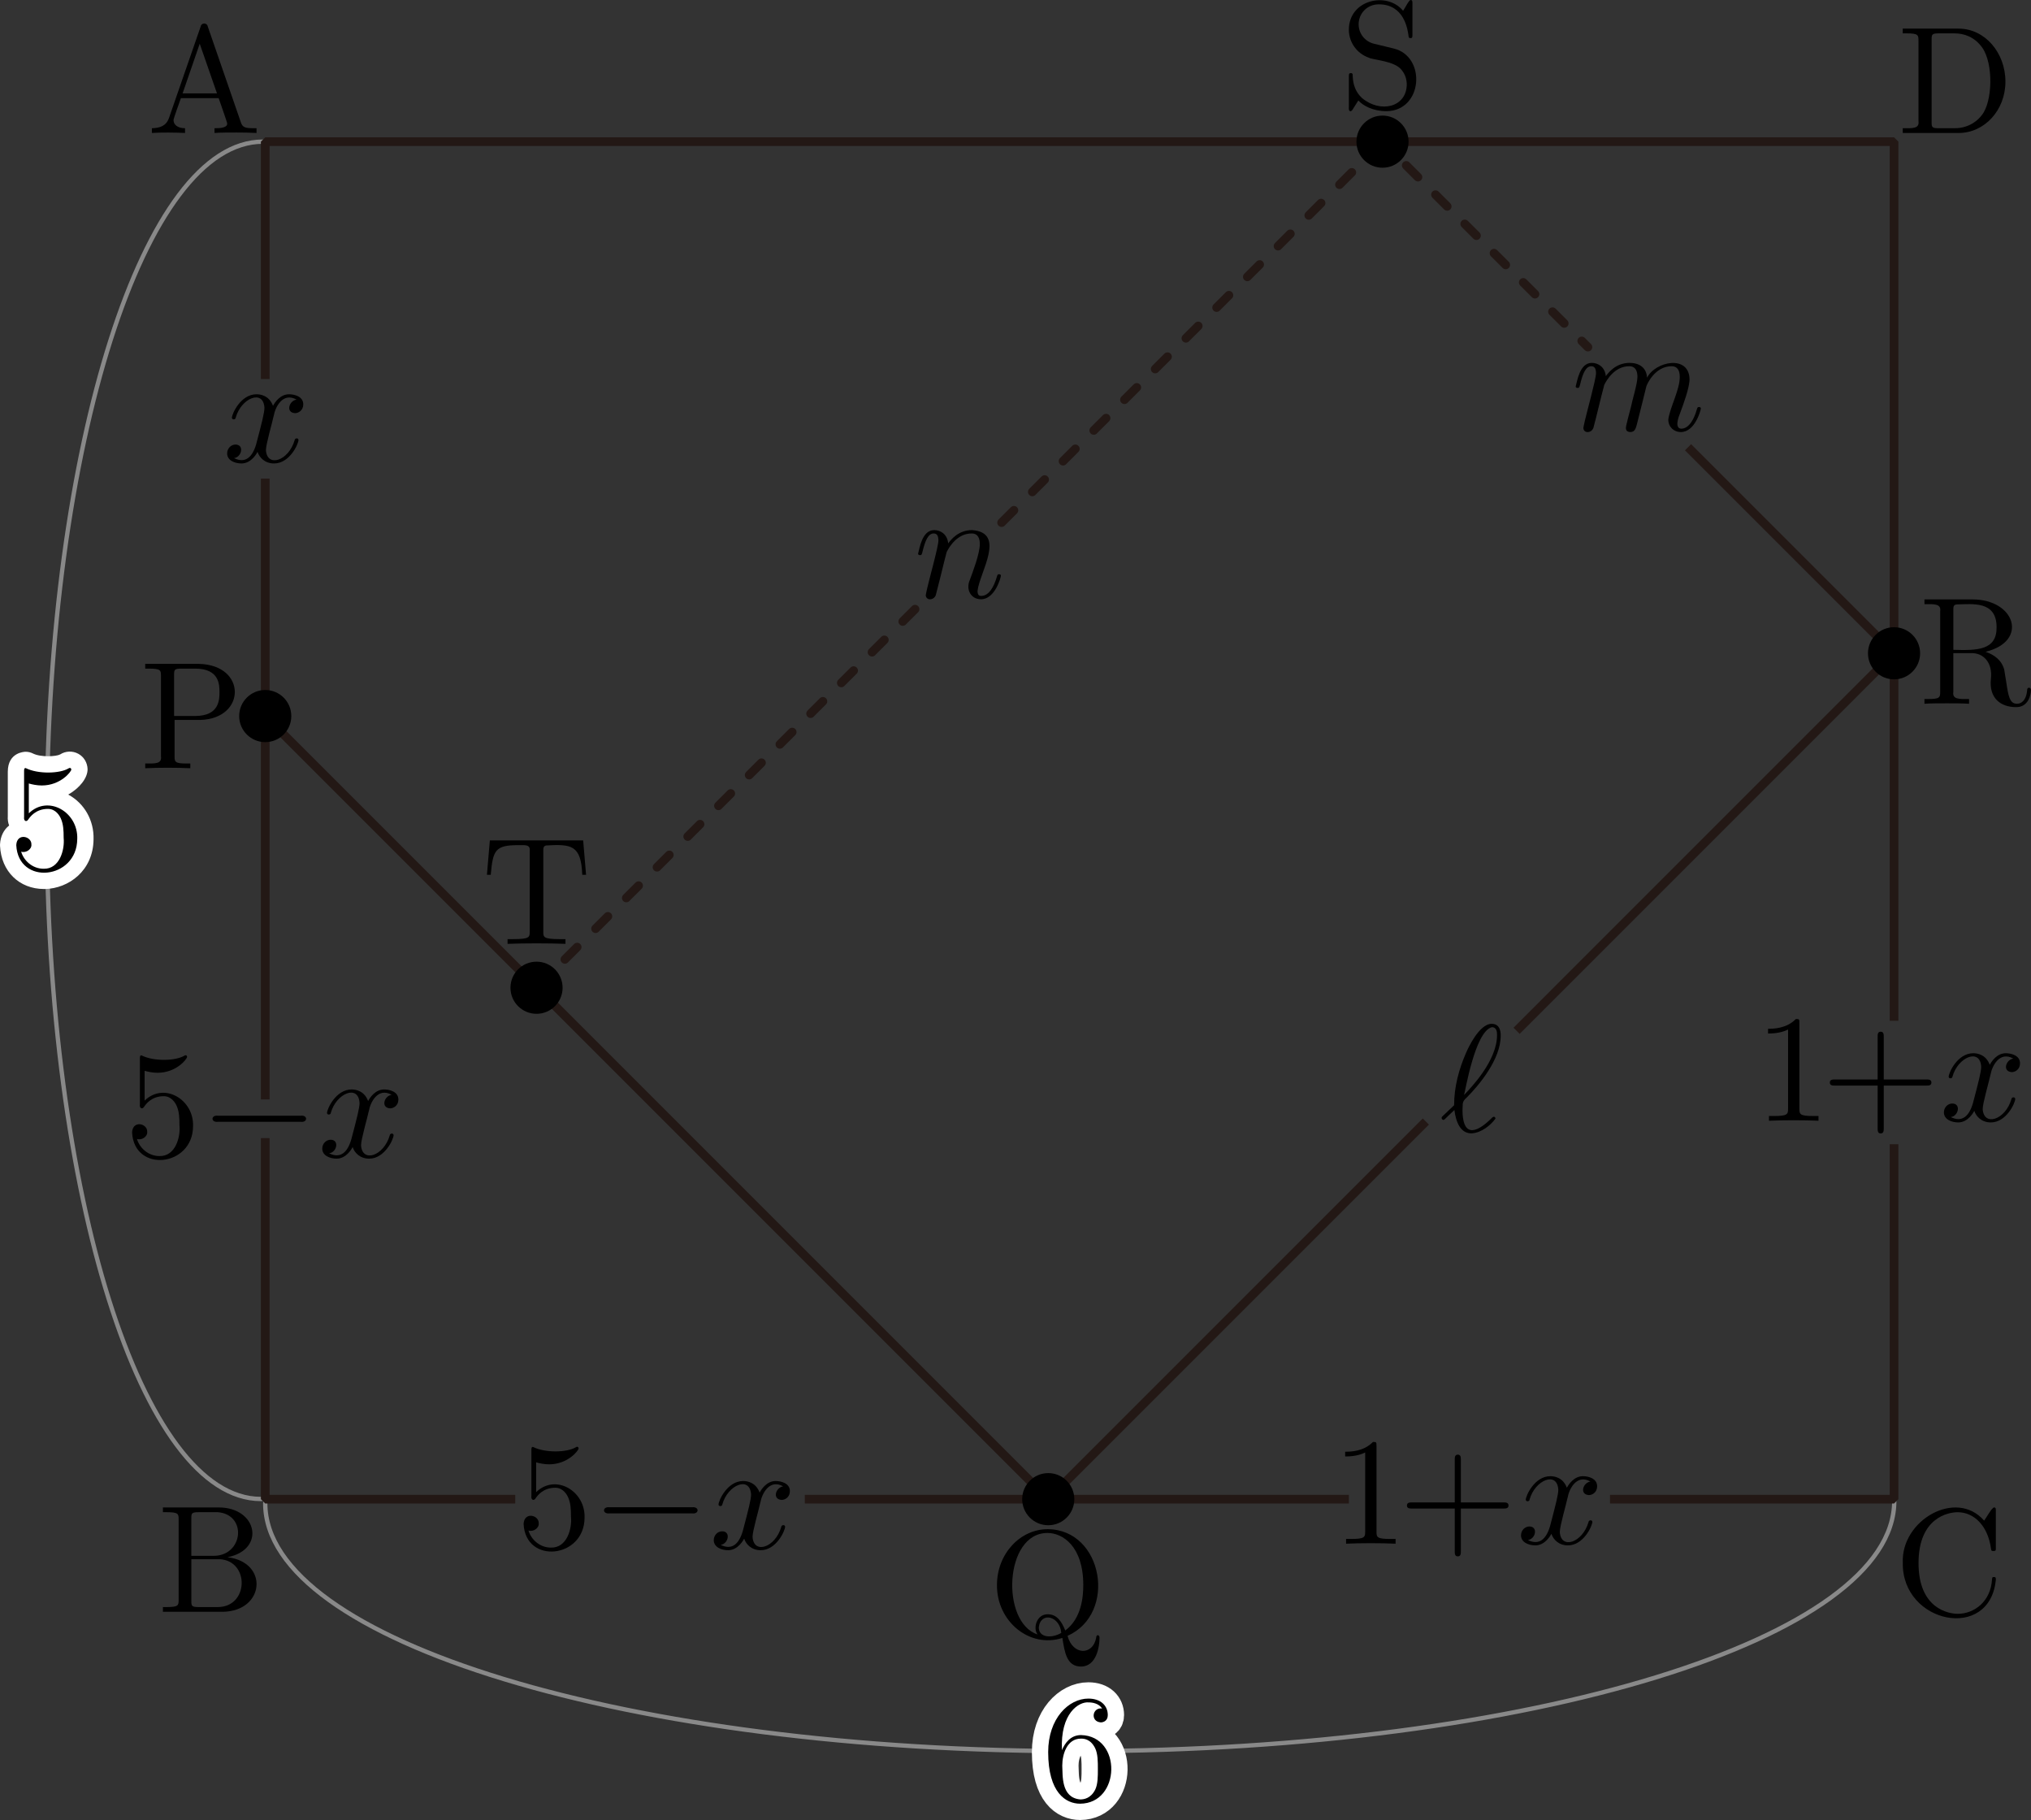 <?xml version="1.0" encoding="UTF-8"?><svg id="_イヤー_2" xmlns="http://www.w3.org/2000/svg" viewBox="0 0 132.547 118.763"><rect x="0" y="0" width="132.547" height="118.763" fill="#333333" stroke="none"/><g id="Workplace"><g id="_A_2_1_01"><g><path id="_き出し線" d="M17.173,97.802c-.05,.002-.1,.012-.15,.012-7.753-.012-14.007-19.849-13.969-44.307,.038-24.458,6.354-44.275,14.107-44.263,.05,0,.1,.01,.15,.012" fill="none" stroke="#898989" stroke-miterlimit="10" stroke-width=".283"/><g><path d="M4.454,51.849c.751-.429,1.262-1.082,1.262-1.653-.009-.428-.244-.816-.613-1.013-.377-.202-.827-.179-1.178,.046-.252,.139-1.256,.199-1.777-.062-.148-.074-.311-.112-.476-.112-.047,0-1.163,.015-1.163,1.304v2.898c-.017,.216,.015,.424,.087,.61-.356,.28-.569,.713-.594,1.227-.002,.035-.002,.069,0,.104,.081,1.666,1.256,2.812,2.869,2.812,.024,0,.049,0,.073,0,1.52-.032,3.141-1.179,3.161-3.24,.038-1.236-.602-2.356-1.651-2.92Z" fill="#fff"/><path d="M5.042,54.747c.063-1.757-1.895-2.902-3.161-1.676v-1.946c.2,.061,.529,.13,.848,.13,1.227,0,1.924-.906,1.924-1.036-.002-.093-.078-.144-.179-.079-.565,.342-1.981,.389-2.802-.022-.1,0-.1,.083-.1,.241v2.953c-.038,.252,.145,.356,.269,.169,.11-.162,.479-.698,1.287-.698,.518,0,.768,.457,.847,.637,.16,.37,.179,.759,.179,1.255,.078,.772-.26,2.041-1.307,2.014-.728,0-1.296-.529-1.466-1.115,.32,.105,.702-.164,.668-.468,.028-.541-.947-.784-.987,.04,.129,2.653,3.963,2.253,3.979-.399"/></g></g><g><path id="_き出し線-2" d="M17.324,97.934c-.002,.058-.014,.116-.014,.174,.014,8.971,23.824,16.207,53.182,16.161,29.358-.045,53.145-7.355,53.131-16.326,0-.058-.013-.116-.015-.174" fill="none" stroke="#898989" stroke-miterlimit="10" stroke-width=".283"/><g><path d="M69.305,114.21c-.121-2.432,1.118-3.184,1.745-3.122,.239,0,.658,.061,.877,.399-.632-.098-.801,.847-.09,.906,.159,0,.459-.09,.459-.478,0-.597-.439-1.076-1.267-1.076-1.276,0-2.623,1.284-2.623,3.489,0,2.662,1.157,3.37,2.084,3.37,2.653-.016,2.752-4.412,.06-4.478-.678,0-1.047,.511-1.247,.989Zm1.187,3.209c-1.261-.115-1.129-1.588-1.167-2.194,0-.777,.319-1.773,1.217-1.773,.159,0,.618,0,.927,.619,.18,.367,.18,.878,.18,1.367,0,.478,0,.975-.169,1.335-.299,.597-.758,.647-.987,.647" fill="#fff" stroke="#fff" stroke-linecap="round" stroke-linejoin="round" stroke-width="2.126"/><path d="M69.305,114.21c-.121-2.432,1.118-3.184,1.745-3.122,.239,0,.658,.061,.877,.399-.632-.098-.801,.847-.09,.906,.159,0,.459-.09,.459-.478,0-.597-.439-1.076-1.267-1.076-1.276,0-2.623,1.284-2.623,3.489,0,2.662,1.157,3.37,2.084,3.37,2.653-.016,2.752-4.412,.06-4.478-.678,0-1.047,.511-1.247,.989Zm1.187,3.209c-1.261-.115-1.129-1.588-1.167-2.194,0-.777,.319-1.773,1.217-1.773,.159,0,.618,0,.927,.619,.18,.367,.18,.878,.18,1.367,0,.478,0,.975-.169,1.335-.299,.597-.758,.647-.987,.647"/></g></g><g id="_ABCD"><g id="_ABCD-2"><polyline points="105.071 97.827 123.609 97.827 123.609 74.664" fill="none" stroke="#231815" stroke-linejoin="bevel" stroke-width=".567"/><line x1="52.523" y1="97.827" x2="88.031" y2="97.827" fill="none" stroke="#231815" stroke-linejoin="bevel" stroke-width=".567"/><polyline points="17.31 74.266 17.31 97.827 33.625 97.827" fill="none" stroke="#231815" stroke-linejoin="bevel" stroke-width=".567"/><line x1="17.31" y1="31.231" x2="17.31" y2="71.741" fill="none" stroke="#231815" stroke-linejoin="bevel" stroke-width=".567"/><polyline points="123.609 66.608 123.609 9.244 17.31 9.244 17.31 24.735" fill="none" stroke="#231815" stroke-linejoin="bevel" stroke-width=".567"/></g><g><path d="M13.562,1.738c-.046-.273-.42-.274-.469,0l-2.064,5.96c-.179,.511-.578,.658-1.117,.669v.309c.587-.039,1.512-.03,2.164,0v-.309c-.499,0-.748-.248-.748-.507-.044-.055,.461-1.375,.478-1.457h2.463c.01,.037,.6,1.689,.558,1.666,0,.298-.558,.298-.828,.298v.309c.359-.029,1.057-.029,1.436-.029,.429,0,.888,.007,1.306,.029v-.309h-.179c-.598,0-.738-.068-.848-.399L13.562,1.738Zm-.528,1.115l1.127,3.241h-2.244l1.117-3.241Z"/><path d="M12.487,101.525v-2.453c0-.327,.02-.396,.489-.396h1.236c1.936,.156,1.67,2.852-.279,2.849h-1.446Zm2.354,.09c2.505-.48,1.971-3.244-.559-3.248h-3.65v.309h.239c.768,0,.788,.108,.788,.468v5.255c0,.36-.02,.468-.788,.468h-.239v.309h3.909c2.748-.045,3.011-3.248,.299-3.561Zm-.618,3.252h-1.246c-.469,0-.489-.068-.489-.399v-2.723h1.875c1.939,.136,1.865,3.111-.14,3.122"/><path d="M124.18,101.987c-.061,3.964,5.703,5.147,6.073,1.086,0-.101,0-.169-.13-.169-.11,0-.11,.061-.12,.158-.08,1.428-1.147,2.245-2.233,2.245-.609,0-2.563-.338-2.563-3.309s1.945-3.32,2.553-3.32c1.087,0,1.974,.906,2.174,2.363,.02,.137,.02,.169,.16,.169,.159,0,.159-.032,.159-.241v-2.363c0-.169,0-.237-.11-.237-.128-.044-.575,.778-.658,.856-1.821-2.097-5.435-.025-5.305,2.763"/><path d="M124.176,1.868v.309h.24c.768,0,.788,.108,.788,.468V7.9c.068,.497-.363,.472-1.027,.468v.309h3.65c1.675,0,3.051-1.475,3.051-3.349,0-1.896-1.346-3.46-3.051-3.46h-3.65Zm2.373,6.5c-.469,0-.488-.068-.488-.399V2.573c0-.327,.02-.396,.488-.396h.997c.618,0,1.306,.216,1.815,.925,.757,1.073,.67,3.569-.03,4.417-.2,.27-.768,.849-1.775,.849h-1.007"/></g></g><g id="PQRST"><g id="_mn"><line x1="17.31" y1="46.726" x2="68.411" y2="97.827" fill="none" stroke="#231815" stroke-linejoin="bevel" stroke-width=".567"/><g><line x1="93.053" y1="73.185" x2="68.411" y2="97.827" fill="none" stroke="#231815" stroke-linejoin="bevel" stroke-width=".567"/><line x1="123.609" y1="42.629" x2="98.974" y2="67.265" fill="none" stroke="#231815" stroke-linejoin="bevel" stroke-width=".567"/><path d="M94.129,72.852c-.086,.07-.043,.213,.07,.227,.05,0,.079-.029,.359-.309,.079-.068,.279-.259,.359-.338,.1,.788,.389,1.525,1.117,1.525,.654-.034,1.269-.548,1.566-.968-.016-.105-.114-.185-.249-.029-1.14,1.133-1.902,1.11-1.905-.518,.037-.442-.059-.521,.269-.817,.808-.809,2.224-2.493,2.224-4.04,0-.169,0-.777-.588-.777-.828,0-1.566,1.644-1.665,1.874-.478,1.086-.788,2.252-.788,3.439l-.768,.73Zm1.416-1.399c.059-.087,.697-4.139,1.815-4.425,.339,0,.339,.356,.339,.518,0,1.665-1.675,3.41-2.154,3.906"/></g><g><path d="M60.506,38.407c-.03,.151-.09,.381-.09,.432,.027,.378,.536,.34,.658-.011,.151-.557,.42-1.678,.578-2.306,.04-.169,.119-.457,.129-.496,.15-.309,.678-1.216,1.626-1.216,.449,0,.538,.367,.538,.698,0,.619-.489,1.892-.648,2.324-.281,.623,.051,1.263,.718,1.273,.937,0,1.306-1.453,1.306-1.532,0-.101-.09-.101-.119-.101-.1,0-.1,.029-.15,.18-.2,.676-.528,1.234-1.017,1.234-.169,0-.239-.097-.239-.327,.129-1.205,1.897-3.81-.359-3.968-.897,0-1.386,.637-1.556,.867-.05-.557-.459-.867-.917-.867-.804,.007-.949,1.213-1.047,1.536,0,.097,.1,.097,.12,.097,.1,0,.11-.007,.169-.227,.169-.709,.369-1.187,.728-1.187,.199,0,.309,.13,.309,.457-.002,.413-.63,2.634-.738,3.14"/><g><line x1="59.718" y1="39.751" x2="35.015" y2="64.454" fill="none" stroke="#231815" stroke-dasharray="0 0 1.134 1.701" stroke-linecap="round" stroke-linejoin="bevel" stroke-width=".567"/><line x1="90.225" y1="9.244" x2="65.177" y2="34.292" fill="none" stroke="#231815" stroke-dasharray="0 0 1.134 1.701" stroke-linecap="round" stroke-linejoin="bevel" stroke-width=".567"/></g></g><g><path d="M103.422,27.495c-.03,.151-.09,.381-.09,.432,.027,.378,.537,.34,.658-.011,.197-.721,.502-2.047,.708-2.802,.15-.309,.678-1.216,1.626-1.216,.449,0,.538,.367,.538,.698-.01,.48-.329,1.479-.429,1.982l-.2,.759c-.069,.395-.306,.822,.16,.856,.309,0,.369-.248,.449-.568,.14-.558,.509-2.014,.599-2.403,.03-.129,.558-1.324,1.645-1.324,.429,0,.538,.338,.538,.698,.007,.825-.643,1.996-.748,2.781,0,.468,.349,.816,.818,.816,.937,0,1.306-1.453,1.306-1.532,0-.101-.09-.101-.119-.101-.1,0-.1,.029-.15,.18-.15,.529-.469,1.234-1.017,1.234-.449-.035-.166-.774-.06-1.036,.19-.518,.608-1.626,.608-2.194-.03-1.611-2.231-1.171-2.772-.097-.01-.13-.04-.471-.319-.709-.249-.209-.568-.259-.818-.259-.897,0-1.386,.637-1.556,.867-.05-.568-.469-.867-.917-.867-.799,.003-.955,1.234-1.047,1.536,0,.097,.1,.097,.12,.097,.1,0,.11-.007,.169-.227,.169-.709,.369-1.187,.728-1.187,.159,0,.309,.079,.309,.457-.007,.414-.626,2.634-.738,3.14"/><g><line x1="123.609" y1="42.629" x2="110.164" y2="29.184" fill="none" stroke="#231815" stroke-linejoin="bevel" stroke-width=".567"/><g><line x1="103.63" y1="22.65" x2="103.229" y2="22.249" fill="none" stroke="#231815" stroke-linecap="round" stroke-linejoin="bevel" stroke-width=".567"/><line x1="102.084" y1="21.103" x2="91.199" y2="10.218" fill="none" stroke="#231815" stroke-dasharray="0 0 1.08 1.62" stroke-linecap="round" stroke-linejoin="bevel" stroke-width=".567"/><line x1="90.626" y1="9.645" x2="90.225" y2="9.244" fill="none" stroke="#231815" stroke-linecap="round" stroke-linejoin="bevel" stroke-width=".567"/></g></g></g></g><g><g><circle cx="90.225" cy="9.244" r="1.701"/><circle cx="123.609" cy="42.629" r="1.701"/><circle cx="68.411" cy="97.827" r="1.701"/><circle cx="17.31" cy="46.726" r="1.701"/><circle cx="35.015" cy="64.454" r="1.701"/></g><g><path d="M11.392,46.979h1.685c2.992-.087,3.03-3.58-.08-3.658h-3.52v.309h.24c.768,0,.788,.108,.788,.468v5.255c.068,.497-.363,.472-1.027,.468v.309c.882-.043,2.06-.043,2.942,0v-.309h-.239c-.768,0-.788-.108-.788-.468v-2.374Zm-.03-.259v-2.694c0-.327,.02-.396,.488-.396h.887c1.586,0,1.586,1.054,1.586,1.543,0,.468,0,1.547-1.586,1.547h-1.376"/><path d="M67.716,106.655c-2.417-.779-2.184-6.649,.658-6.622,.967,0,2.323,.856,2.323,3.399,0,.777-.119,2.183-1.177,2.964-.219-.561-.538-1.058-1.127-1.058-.735-.025-1,.905-.678,1.317Zm1.545-.101c-.648,.376-1.485,.309-1.466-.378,.128-1.022,1.378-.729,1.466,.378Zm.409,.191c3.258-1.448,2.33-6.941-1.296-6.96-1.785,0-3.31,1.593-3.31,3.647-.017,2.376,2.134,4.143,4.268,3.45,.149,.95,.289,1.867,1.217,1.867,1.017,0,1.206-1.327,1.206-1.834,.037-.249-.217-.306-.219-.032-.222,1.153-1.529,1.139-1.865-.137"/><path d="M127.479,42.402v-2.583c0-.227,0-.349,.219-.378,1.041-.018,2.591-.246,2.603,1.468,.029,1.532-1.271,1.542-2.822,1.493h0Zm2.104,.129c2.807-.679,1.947-3.417-.858-3.417h-3.131v.309c.663-.006,1.098-.025,1.027,.468v5.255c0,.36-.02,.468-.788,.468h-.24v.309c.359-.029,1.067-.029,1.456-.029s1.097,0,1.456,.029v-.309c-.657,.007-1.1,.023-1.027-.468v-2.525h1.147c.825-.037,1.426,.63,1.306,1.676-.138,1.259,.638,1.856,1.666,1.845,.778,0,.947-.816,.947-1.097,.031-.205-.258-.243-.249-.011-.06,.709-.409,.889-.658,.889-.488,0-.568-.507-.708-1.435l-.13-.799c-.18-.637-.668-.968-1.217-1.158"/><path d="M90.95,3.164l-1.276-.309c-.618-.148-1.007-.687-1.007-1.266,0-.698,.538-1.306,1.316-1.306,1.665,0,1.885,1.637,1.945,2.086,.01,.058,.01,.119,.12,.119,.13,0,.13-.05,.13-.241V.243c0-.169,0-.237-.11-.237-.086-.074-.399,.57-.499,.698-1.054-1.284-3.54-.721-3.54,1.234,0,.827,.528,1.557,1.306,1.827,.252,.155,1.729,.196,2.164,.838,.209,.259,.309,.586,.309,.917-.02,1.473-1.701,1.884-2.912,.885-.578-.536-.608-1.176-.618-1.536-.01-.097-.09-.097-.119-.097-.129,0-.129,.068-.129,.248v1.993c-.031,.272,.137,.334,.259,.112,0-.011,.03-.04,.359-.568,.309,.338,.947,.698,1.835,.698,2.382-.016,2.619-3.576,.469-4.09"/><path d="M38.061,54.839h-6.093l-.19,2.245h.249c.14-1.604,.289-1.935,1.795-1.935,.375,.021,.81-.101,.748,.399v5.255c0,.338,0,.478-1.047,.478h-.399v.309c1.103-.044,2.677-.043,3.779,0v-.309h-.399c-1.047,0-1.047-.14-1.047-.478v-5.255c0-.198,0-.338,.179-.378,1.641-.094,2.291-.041,2.363,1.914h.249l-.19-2.245"/></g></g></g><g id="_"><path d="M17.868,27.123c.076-.488,.556-1.568,1.486-1.047-.484,.066-.734,.842-.1,.885,.219,0,.538-.176,.538-.576,0-.522-.589-.658-.928-.658-.578,0-.927,.529-1.047,.755-.249-.658-.788-.755-1.077-.755-1.037,0-1.606,1.284-1.606,1.536,.011,.149,.25,.122,.249-.011,.355-1.281,1.81-1.875,1.875-.64,0,.309-.169,.978-.539,2.374-.245,.842-.704,1.276-1.446,.907,.501-.058,.685-.879,.1-.885-.299,0-.549,.259-.549,.579,0,.457,.499,.655,.937,.655,.658,0,1.017-.698,1.047-.755,.119,.367,.478,.755,1.077,.755,1.027,0,1.595-1.284,1.595-1.532-.013-.166-.247-.112-.249,.007-.396,1.372-1.808,1.807-1.875,.651,.004-.401,.406-1.758,.509-2.245"/><g><path d="M12.599,73.495c.063-1.757-1.895-2.902-3.161-1.676v-1.946c.2,.061,.529,.13,.848,.13,1.227,0,1.924-.906,1.924-1.036-.002-.093-.078-.144-.179-.079-.565,.342-1.981,.389-2.802-.022-.1,0-.1,.083-.1,.241v2.953c-.038,.252,.145,.356,.269,.169,.11-.162,.479-.698,1.287-.698,.518,0,.768,.457,.847,.637,.16,.37,.18,.759,.18,1.255,.078,.772-.26,2.041-1.307,2.014-.728,0-1.296-.529-1.466-1.115,.32,.105,.702-.165,.668-.468,.028-.541-.947-.784-.987,.04,.129,2.653,3.963,2.253,3.979-.399"/><path d="M19.62,73.203c.474,.058,.475-.455,0-.399h-5.395c-.469-.058-.479,.455,0,.399h5.395"/><path d="M24.075,72.487c.076-.488,.556-1.568,1.486-1.047-.484,.066-.734,.842-.1,.885,.219,0,.538-.176,.538-.576,0-.522-.588-.658-.928-.658-.578,0-.927,.529-1.047,.755-.249-.658-.788-.755-1.077-.755-1.037,0-1.606,1.284-1.606,1.536,.011,.149,.25,.122,.249-.011,.355-1.281,1.81-1.875,1.875-.64,0,.309-.169,.978-.539,2.374-.245,.842-.704,1.276-1.446,.907,.501-.058,.685-.879,.1-.885-.299,0-.549,.259-.549,.579,0,.457,.499,.655,.937,.655,.658,0,1.017-.698,1.047-.755,.119,.367,.478,.755,1.077,.755,1.027,0,1.595-1.284,1.595-1.532-.013-.166-.247-.112-.249,.007-.396,1.372-1.808,1.807-1.875,.651,.004-.401,.406-1.758,.509-2.245"/></g><g><path d="M89.832,94.352c0-.241,0-.259-.229-.259-.618,.637-1.496,.637-1.815,.637v.309c.2,0,.788,0,1.306-.259v5.165c0,.36-.03,.478-.927,.478h-.319v.309c.935-.043,2.295-.043,3.231,0v-.309h-.319c-.897,0-.927-.108-.927-.478v-5.594"/><path d="M95.338,98.438h2.782c.14,0,.329,0,.329-.198,0-.201-.19-.201-.329-.201h-2.782v-2.791c0-.14,0-.327-.199-.327s-.199,.187-.199,.327v2.791h-2.792c-.14,0-.329,0-.329,.201,0,.198,.189,.198,.329,.198h2.792v2.795c0,.137,0,.327,.199,.327s.199-.191,.199-.327v-2.795"/><path d="M102.308,97.723c.076-.488,.556-1.568,1.486-1.047-.484,.066-.734,.842-.1,.885,.219,0,.538-.176,.538-.576,0-.522-.588-.658-.928-.658-.578,0-.927,.529-1.047,.755-.249-.658-.788-.755-1.077-.755-1.037,0-1.606,1.284-1.606,1.536,.011,.149,.25,.122,.249-.011,.355-1.281,1.81-1.875,1.875-.64,0,.309-.169,.978-.539,2.374-.245,.842-.704,1.276-1.446,.907,.501-.058,.685-.879,.1-.885-.299,0-.549,.259-.549,.579,0,.457,.499,.655,.937,.655,.658,0,1.017-.698,1.047-.755,.119,.367,.478,.755,1.077,.755,1.027,0,1.595-1.284,1.595-1.532-.013-.166-.247-.112-.249,.007-.396,1.372-1.808,1.807-1.875,.651,.004-.401,.406-1.758,.509-2.245"/></g><g><path d="M38.15,99.045c.063-1.757-1.895-2.902-3.161-1.676v-1.946c.2,.061,.529,.13,.848,.13,1.227,0,1.924-.906,1.924-1.036-.002-.093-.078-.144-.179-.079-.565,.342-1.981,.389-2.802-.022-.1,0-.1,.083-.1,.241v2.953c-.038,.252,.145,.356,.269,.169,.11-.162,.479-.698,1.287-.698,.518,0,.768,.457,.847,.637,.16,.37,.18,.759,.18,1.255,.078,.772-.26,2.041-1.307,2.014-.728,0-1.296-.529-1.466-1.115,.32,.105,.702-.165,.668-.468,.028-.541-.947-.784-.987,.04,.129,2.653,3.963,2.253,3.979-.399"/><path d="M45.17,98.754c.474,.058,.475-.455,0-.399h-5.395c-.469-.058-.479,.455,0,.399h5.395"/><path d="M49.626,98.038c.076-.488,.556-1.568,1.486-1.047-.484,.066-.734,.842-.1,.885,.219,0,.538-.176,.538-.576,0-.522-.588-.658-.928-.658-.578,0-.927,.529-1.047,.755-.249-.658-.788-.755-1.077-.755-1.037,0-1.606,1.284-1.606,1.536,.011,.149,.25,.122,.249-.011,.355-1.281,1.81-1.875,1.875-.64,0,.309-.169,.978-.539,2.374-.245,.842-.704,1.276-1.446,.907,.501-.058,.685-.879,.1-.885-.299,0-.549,.259-.549,.579,0,.457,.499,.655,.937,.655,.658,0,1.017-.698,1.047-.755,.119,.367,.478,.755,1.077,.755,1.027,0,1.595-1.284,1.595-1.532-.013-.166-.247-.112-.249,.007-.396,1.372-1.808,1.807-1.875,.651,.004-.401,.406-1.758,.509-2.245"/></g><g><path d="M117.431,66.753c0-.241,0-.259-.229-.259-.618,.637-1.496,.637-1.815,.637v.309c.2,0,.788,0,1.306-.259v5.165c0,.36-.03,.478-.927,.478h-.319v.309c.935-.043,2.295-.043,3.231,0v-.309h-.319c-.897,0-.927-.108-.927-.478v-5.594"/><path d="M122.937,70.839h2.782c.14,0,.329,0,.329-.198,0-.201-.19-.201-.329-.201h-2.782v-2.791c0-.14,0-.327-.199-.327s-.199,.187-.199,.327v2.791h-2.792c-.14,0-.329,0-.329,.201,0,.198,.189,.198,.329,.198h2.792v2.795c0,.137,0,.327,.199,.327s.199-.191,.199-.327v-2.795"/><path d="M129.907,70.123c.076-.488,.556-1.568,1.486-1.047-.484,.066-.734,.842-.1,.885,.219,0,.538-.176,.538-.576,0-.522-.588-.658-.928-.658-.578,0-.927,.529-1.047,.755-.249-.658-.788-.755-1.077-.755-1.037,0-1.606,1.284-1.606,1.536,.011,.149,.25,.122,.249-.011,.355-1.281,1.81-1.875,1.875-.64,0,.309-.169,.978-.539,2.374-.245,.842-.704,1.276-1.446,.907,.501-.058,.685-.879,.1-.885-.299,0-.549,.259-.549,.579,0,.457,.499,.655,.937,.655,.658,0,1.017-.698,1.047-.755,.119,.367,.478,.755,1.077,.755,1.027,0,1.595-1.284,1.595-1.532-.013-.166-.247-.112-.249,.007-.396,1.372-1.808,1.807-1.875,.651,.004-.401,.406-1.758,.509-2.245"/></g></g></g></g></svg>